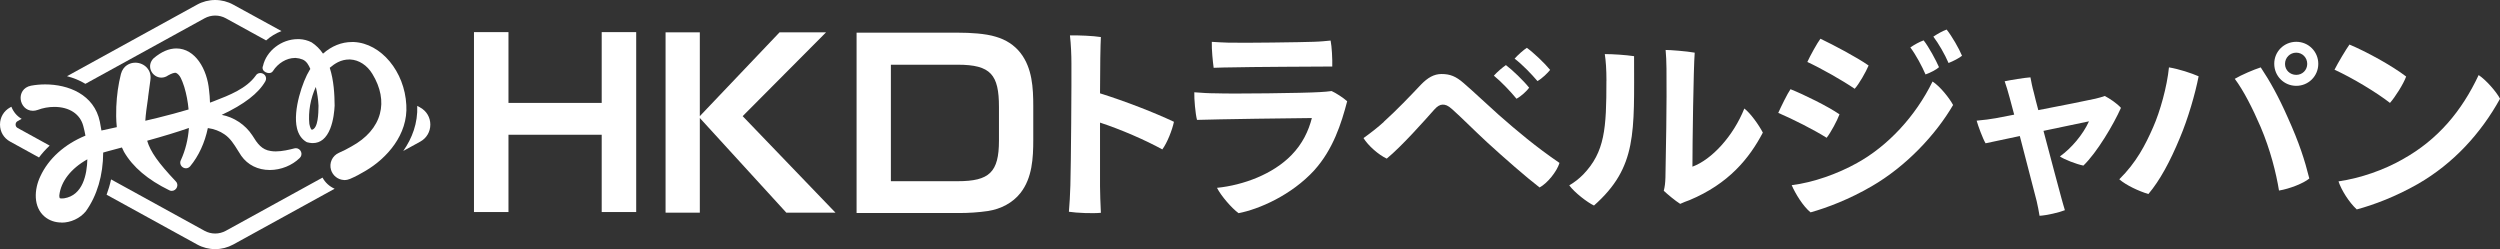 <?xml version="1.0" encoding="UTF-8"?>
<svg id="_レイヤー_2" data-name="レイヤー 2" xmlns="http://www.w3.org/2000/svg" viewBox="0 0 526.92 52.51">
  <rect x="0" y="0" width="526.92" height="52.51" fill="#333333" stroke="none"/>
  <defs>
    <style>
      .cls-1, .cls-2 {
         fill:#fff;
      }
    </style>
  </defs>
  <g id="_レイヤー_1-2" data-name="レイヤー 1">
    <g>
      <path class="cls-1" d="M43.13,3.85c.68-.37,1.45-.57,2.23-.57s1.55.2,2.23.57l8.5,4.67c.94-.84,2.04-1.51,3.24-1.97L49.16.98c-1.16-.64-2.48-.98-3.81-.98s-2.65.34-3.81.98l-27.42,15.08c1.36.35,2.68.88,3.88,1.61L43.13,3.85Z"/>
      <path class="cls-1" d="M88.58,22.66l-.64-.35c.15,3.61-1.07,6.84-2.95,9.51l3.59-1.97c1.33-.73,2.12-2.08,2.12-3.59s-.79-2.86-2.12-3.59Z"/>
      <path class="cls-1" d="M67.98,37.43l-20.4,11.22c-.68.37-1.45.57-2.23.57s-1.55-.2-2.23-.57l-19.71-10.84c-.24,1.12-.56,2.19-.94,3.23l19.08,10.49c1.16.64,2.48.98,3.81.98s2.64-.34,3.81-.98l21.36-11.75c-1.09-.48-1.99-1.3-2.55-2.34Z"/>
      <path class="cls-1" d="M10.47,30.69l-6.76-3.72c-.35-.19-.42-.5-.42-.72s.07-.52.42-.72l.86-.48c-1.03-.58-1.77-1.51-2.17-2.55l-.28.15C.79,23.39,0,24.73,0,26.25c0,1.52.79,2.86,2.13,3.59l6.09,3.35c.66-.89,1.42-1.73,2.26-2.51Z"/>
      <path class="cls-1" d="M12.96,46.9c-1.34,0-2.56-.42-3.53-1.22-2.46-2.06-2.24-5.76-.93-8.51,1.72-3.73,5.09-6.76,9.51-8.58-.13-.7-.28-1.39-.45-2.01-.65-2.54-2.94-4.05-6.11-4.05-1.19,0-2.41.22-3.51.64-.35.12-.68.18-1,.18-1.53,0-2.46-1.23-2.58-2.44-.12-1.17.5-2.51,2.17-2.85.99-.18,2-.27,3.01-.27,4.79,0,10.32,2.07,11.51,7.88.13.62.24,1.23.33,1.84.14-.03,3.24-.71,3.24-.71-.17-1.57-.15-3.1-.11-4.27.11-2.51.42-4.71.98-6.94.48-1.76,1.88-2.38,3.03-2.38.96,0,1.88.41,2.49,1.11.42.48.87,1.31.69,2.55-.16,1.3-.33,2.49-.48,3.57v.1c-.3,2.05-.51,3.58-.59,4.91.9-.21,1.8-.42,2.69-.64,2.23-.55,4.34-1.12,6.43-1.74-.15-1.65-.45-3.23-.9-4.72l-.08-.24c-.43-1.24-.79-2.32-1.66-2.75,0,0,0,0,0,0,0,0-.06-.02-.16-.02-.25,0-.71.1-1.53.56-.38.28-.9.46-1.4.46-.95,0-1.84-.61-2.21-1.51-.37-.9-.15-1.86.57-2.57,1.63-1.38,3.23-2.07,4.79-2.07,4.01,0,6.5,4.42,6.89,8.78.11.8.17,1.68.2,2.64.11-.04.21-.07.32-.11l.57-.22c3.18-1.23,6.79-2.63,8.74-5.35.19-.34.56-.56.98-.56s.83.22,1.05.58c.21.34.21.77.02,1.14-1.45,2.55-4.47,4.88-9.21,7.1,2.55.47,4.97,2.06,6.44,4.3,1.09,1.78,2.01,3.06,3.92,3.32.33.05.67.08,1.04.08,1.36,0,2.9-.37,3.93-.64.09-.03.2-.04.31-.04.48,0,.92.32,1.1.79.17.46.05.97-.31,1.29-1.6,1.57-3.95,2.51-6.27,2.52-2.53,0-4.67-1.06-6.04-3-.25-.38-.48-.74-.7-1.1-.82-1.32-1.59-2.57-2.84-3.42-.97-.68-2.19-1.14-3.5-1.32-.65,3.11-1.93,5.89-3.73,8.06-.24.27-.55.42-.89.42-.42,0-.84-.24-1.05-.62-.21-.37-.2-.81.02-1.18.91-2,1.48-4.26,1.66-6.7-2.54.88-5.37,1.74-8.8,2.69.69,2.32,2.33,4.64,6.03,8.56.32.3.43.79.25,1.24-.18.46-.62.77-1.1.77-.18,0-.36-.04-.52-.13-4.54-2.22-7.67-4.88-9.55-8.11-.15-.28-.29-.58-.43-.91-1.06.28-2.01.53-2.84.76-.37.09-.74.2-1.11.31-.02,4.79-1.28,9.07-3.67,12.4-1.22,1.47-3.16,2.37-5.09,2.37ZM18.41,33.58c-3.45,1.93-5.59,4.67-5.91,7.61,0,.46.1.58.11.58,0,0,.06.06.39.06.15,0,.32-.01.5-.03,4-.62,4.83-5.1,4.91-8.23Z"/>
      <path class="cls-1" d="M72.49,37.94c-1.26-.06-2.35-.92-2.72-2.13-.44-1.45.27-2.99,1.66-3.6.93-.41,1.85-.87,2.66-1.35,3.18-1.74,5.24-4.11,5.98-6.88.71-2.63.16-5.54-1.58-8.39-1.09-1.82-2.84-2.97-4.68-3.05-.08,0-.16,0-.24,0-.79,0-1.58.19-2.35.57-.6.31-1.18.71-1.72,1.18.87,2.68,1.01,5.65,1.03,7.97-.05,1.09-.24,3.12-.93,4.86-.81,2.02-2.04,3.04-3.67,3.04-.06,0-.12,0-.18,0-.33-.02-.68-.08-1.04-.18-.04-.01-.07-.03-.11-.05-1-.58-1.68-1.55-2-2.87-.93-3.8,1.23-10.02,2.66-12.29.05-.08.1-.16.15-.23-.32-.78-.79-1.64-1.62-1.99-.46-.19-.94-.3-1.44-.33-.07,0-.13,0-.2,0-1.73,0-3.55,1.08-4.62,2.76-.18.28-.48.43-.85.43-.46-.02-1-.25-1.24-.69-.13-.26-.14-.56-.01-.81.7-3.18,3.9-5.66,7.33-5.66.11,0,.22,0,.33,0,.92.04,1.79.27,2.59.68.96.63,1.75,1.42,2.4,2.38,1.82-1.61,3.92-2.45,6.1-2.45.14,0,.27,0,.41,0,5.74.27,10.7,6.23,11.05,13.28.39,6.25-4.14,11.23-8.51,13.82-1.15.7-2.24,1.27-3.33,1.74-.37.16-.77.25-1.17.25h-.14ZM66.57,18.31c-1.12,2.42-1.63,5.25-1.37,7.81.16.77.36,1.22.56,1.23,1.31-.33,1.35-3.49,1.37-5v-.1c-.06-1.25-.25-2.6-.57-3.94Z"/>
    </g>
    <g>
      <path class="cls-2" d="M107.17,6.77v14.92h19.65V6.77h7.27v37.92h-7.27v-16.29h-19.65v16.29h-7.27V6.77h7.27Z"/>
      <path class="cls-2" d="M147.5,6.81v17.67l16.81-17.67h9.8l-17.58,17.67,19.56,20.34h-10.36l-18.23-19.95v19.95h-7.22V6.81h7.22Z"/>
      <path class="cls-2" d="M202.09,6.89c2.32,0,5.63.17,7.82.86,2.06.6,3.87,1.72,5.2,3.44,2.45,3.18,2.67,7.31,2.67,11.18v7.05c0,3.91-.21,8.04-2.67,11.22-1.68,2.15-4.17,3.4-6.84,3.83-2.02.3-4.13.43-6.19.43h-21.54V6.89h21.54ZM187.77,38.19h14.1c6.66,0,8.68-1.89,8.68-8.56v-7.09c0-6.79-1.72-8.9-8.68-8.9h-14.1v24.55Z"/>
      <path class="cls-2" d="M231.85,25.85v13.4c0,1.27.09,3.76.18,5.6-1.66.17-5.08.04-6.74-.22.13-1.4.26-3.72.31-5.56.13-4.03.26-22.33.22-25.79,0-1.62-.09-3.9-.31-5.82,1.71-.04,4.95.09,6.52.35-.09,1.58-.18,6.44-.18,11.86,5.47,1.71,11.6,4.12,15.58,6-.35,1.71-1.44,4.47-2.45,5.82-3.59-1.97-8.71-4.2-13.13-5.65Z"/>
      <path class="cls-2" d="M277.03,35.87c-4.86,5.3-11.69,8.23-15.98,9.06-1.44-1.05-3.68-3.63-4.55-5.34,5.6-.57,11.78-2.89,15.67-6.87,2.36-2.41,3.63-5.12,4.33-7.84-2.67,0-20.58.26-24.21.39-.35-1.36-.61-4.38-.57-5.82,1.62.13,3.11.22,4.73.22,3.06.13,18.47-.04,21.76-.26.96-.04,1.71-.13,2.45-.22.88.39,2.45,1.4,3.28,2.15-1.23,4.73-2.98,10.16-6.92,14.53ZM259.13,8.99c2.67.09,15.5-.09,17.73-.18,1.49-.04,2.63-.17,3.59-.26.26,1.27.39,3.9.35,5.47-1.79,0-18.17.09-21.1.18-.66,0-2.71.04-3.9.09-.18-1.31-.44-3.85-.39-5.47,1.44.09,2.19.13,3.72.18Z"/>
      <path class="cls-2" d="M291.66,25.67c2.71-2.45,5.52-5.38,7.84-7.84,1.4-1.44,2.71-2.23,4.33-2.23,1.79,0,3.02.48,4.68,1.93,2.28,1.97,4.6,4.2,7.4,6.7,3.94,3.46,7.79,6.7,12.78,10.11-.53,1.79-2.58,4.33-4.2,5.17-2.89-2.23-7.31-6.09-11.08-9.54-3.02-2.8-5.34-5.17-7.35-6.96-.92-.83-1.44-.96-2.01-.96-.53,0-1.14.35-1.75,1.05-2.06,2.32-6.87,7.75-10.02,10.33-1.71-.79-3.9-2.71-4.9-4.33,1.53-1.09,3.06-2.28,4.29-3.41ZM322.3,18.49c-.48.66-1.66,1.79-2.67,2.32-1.23-1.49-3.2-3.59-4.77-4.86.7-.79,1.88-1.79,2.54-2.23,1.4,1.05,3.76,3.33,4.9,4.77ZM326.72,14.73c-.53.66-1.66,1.79-2.67,2.36-1.23-1.44-3.15-3.46-4.82-4.73.7-.79,1.88-1.84,2.58-2.28,1.4,1.01,3.72,3.2,4.9,4.64Z"/>
      <path class="cls-2" d="M338.59,17.05c0-2.41-.13-4.2-.35-5.65,1.75,0,4.42.18,6.17.44,0,16.07.7,23.38-8.45,31.48-1.4-.66-4.07-2.71-5.21-4.25,1.05-.61,2.06-1.4,2.93-2.28,4.6-4.77,4.9-9.76,4.9-19.74ZM350.67,40.21c.22-.88.31-1.58.35-2.8.09-3.98.31-16.33.22-22.98,0-1.44-.09-2.8-.18-3.9,1.01,0,4.42.26,6.13.57-.26,3.2-.48,19.39-.48,24.03,4.07-1.49,8.62-6.44,10.94-12.26,1.31,1.01,3.06,3.46,3.9,5.08-2.85,5.43-7.18,10.77-15.45,14.23-.66.22-1.27.48-1.97.79-1.05-.66-2.67-2.01-3.46-2.76Z"/>
      <path class="cls-2" d="M387.71,24.09c-.48,1.31-1.84,3.85-2.71,4.95-2.63-1.66-7.14-3.94-10.2-5.25.57-1.27,1.93-4.07,2.58-4.99,2.85,1.14,7.84,3.59,10.33,5.3ZM391.43,34.34c6.44-3.55,12.3-9.81,15.89-17.16,1.62,1.05,3.55,3.5,4.33,4.95-3.63,6.22-9.85,12.91-17.21,17.16-4.68,2.71-9.24,4.46-12.83,5.47-1.58-1.27-3.2-3.94-3.98-5.73,4.6-.57,9.72-2.41,13.79-4.68ZM393.84,13.81c-.57,1.36-2.01,3.9-2.93,4.9-2.63-1.79-7.05-4.29-9.98-5.65.57-1.27,2.1-4.03,2.76-4.9,2.84,1.36,7.66,3.9,10.16,5.65ZM408.68,14.16c-.57.53-1.84,1.18-2.84,1.53-.74-1.71-2.01-4.11-3.2-5.69.88-.61,1.93-1.18,2.8-1.49,1.09,1.36,2.63,4.25,3.24,5.65ZM413.53,11.75c-.57.48-1.84,1.14-2.84,1.53-.79-1.84-2.1-4.11-3.2-5.56.92-.61,1.93-1.18,2.8-1.49,1.09,1.36,2.63,4.03,3.24,5.52Z"/>
      <path class="cls-2" d="M424.53,24.18c-.44-1.71-.79-3.02-.96-3.59-.31-1.14-.74-2.63-1.05-3.46,1.23-.26,4.12-.74,5.43-.83.13.74.44,2.28.7,3.15.26,1.05.57,2.36.96,3.76,4.99-.96,10.51-2.06,12.04-2.41.74-.18,1.36-.35,1.97-.57,1.01.52,2.54,1.53,3.41,2.5-1.53,3.46-5.08,9.46-7.92,12.17-1.53-.31-4.07-1.31-4.95-1.93,2.45-1.75,4.86-4.6,6.13-7.4l-9.59,2.01c1.58,5.95,3.28,12.39,3.77,14.14.13.57.61,2.1.74,2.58-1.18.48-3.81,1.09-5.34,1.18-.13-.88-.39-2.14-.61-3.11l-3.55-13.7c-3.37.7-6.26,1.31-7.22,1.53-.61-1.05-1.58-3.68-1.88-4.77,1.49-.13,2.89-.31,4.11-.53l3.81-.74Z"/>
      <path class="cls-2" d="M457.14,14.2c2.14.35,4.77,1.23,6.26,1.88-.7,3.63-2.23,8.93-3.94,12.96-2.1,5.08-4.25,9.02-6.65,11.86-2.01-.61-4.68-1.84-6.13-3.11,3.59-3.55,5.47-7.18,7.14-10.99,1.44-3.24,2.93-8.54,3.33-12.61ZM471.02,16.61c1.4-.83,3.98-1.93,5.47-2.41,1.93,2.89,3.76,6.17,5.69,10.55,2.45,5.43,3.59,9.02,4.55,12.87-1.18,1.01-4.2,2.19-6.39,2.54-.61-3.76-1.84-8.62-3.85-13.35-1.71-3.98-3.63-7.75-5.47-10.2ZM479.34,13.41c0-2.54,2.06-4.6,4.64-4.6s4.64,2.06,4.64,4.64-2.06,4.64-4.64,4.64-4.64-2.06-4.64-4.64v-.04ZM481.61,13.5c0,1.27,1.05,2.28,2.36,2.28s2.32-1.01,2.32-2.32-1.01-2.36-2.32-2.36-2.36,1.05-2.36,2.36v.04Z"/>
      <path class="cls-2" d="M507.14,16.13c-.57,1.58-2.32,4.33-3.41,5.56-2.8-2.19-7.88-5.25-11.69-7,.7-1.4,2.45-4.33,3.15-5.3,3.46,1.44,8.93,4.42,11.95,6.74ZM506.44,33.55c7.4-4.12,12.43-10.16,15.98-17.73,1.58,1.05,3.72,3.5,4.51,4.99-4.07,7.35-9.85,13.66-17.29,17.95-4.68,2.67-9.32,4.42-12.91,5.38-1.62-1.49-3.24-4.07-3.85-5.91,4.73-.7,9.59-2.41,13.57-4.68Z"/>
    </g>
  </g>
</svg>